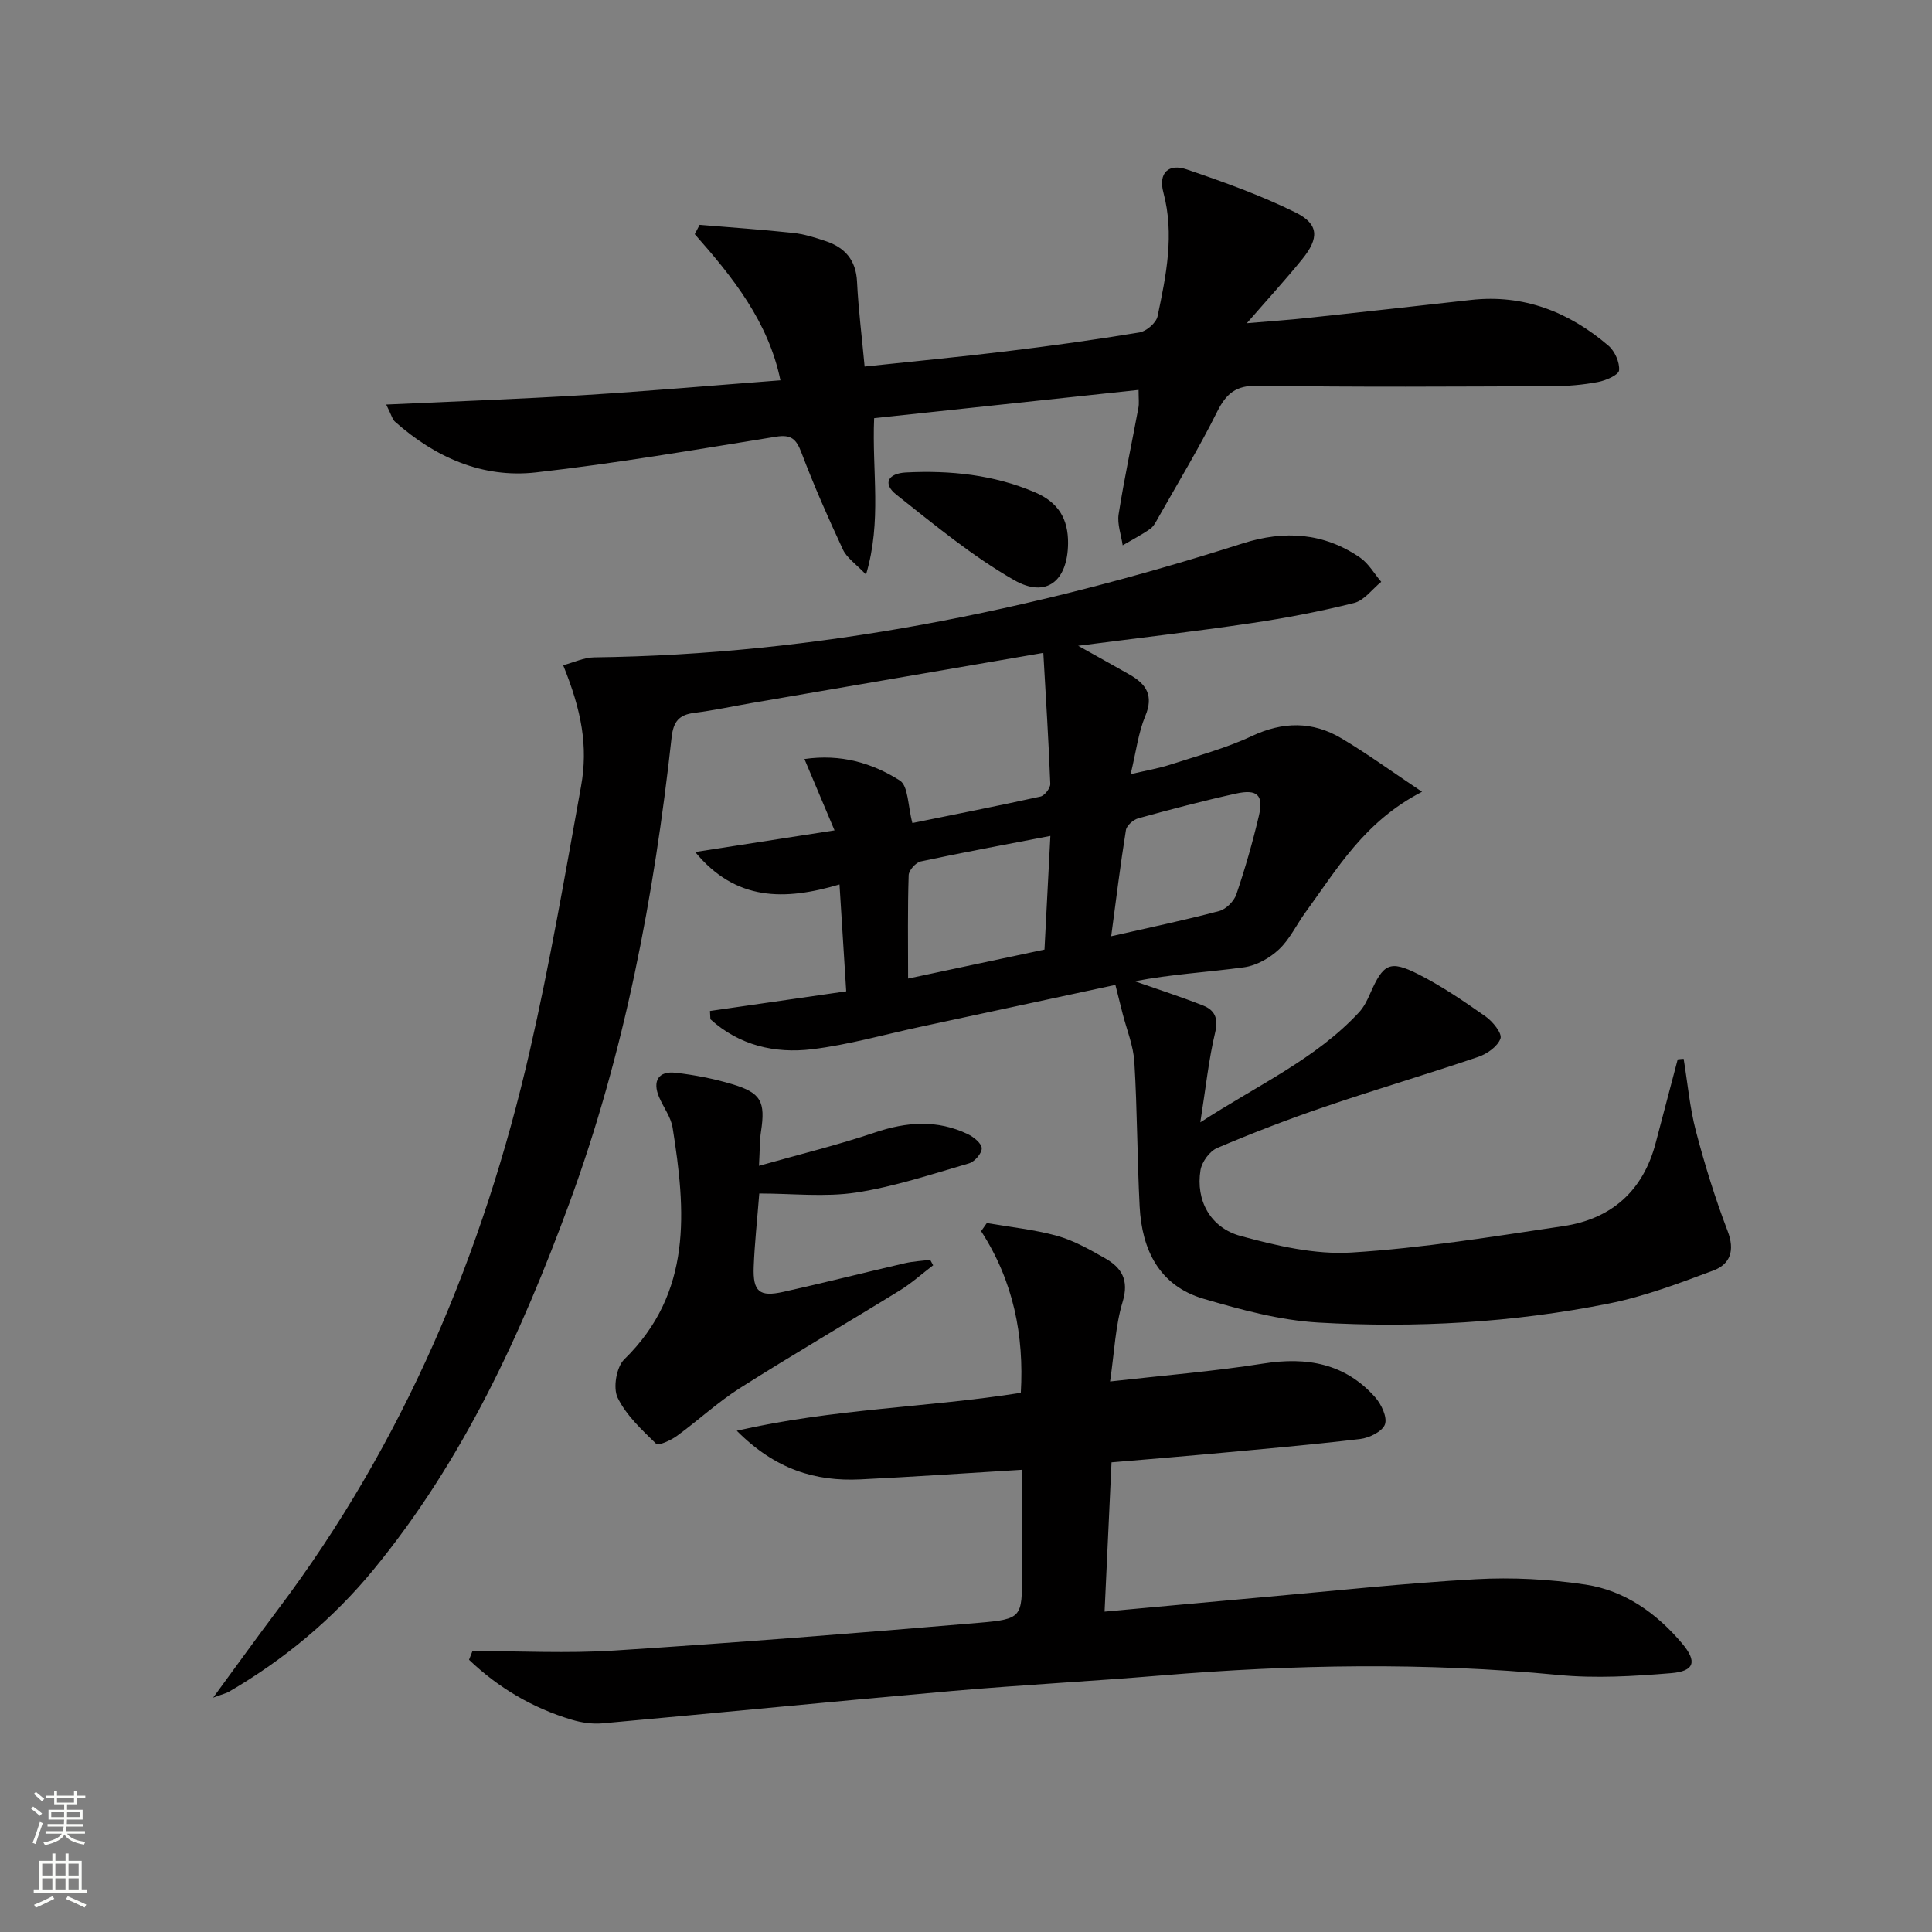 <svg enable-background="new 0 0 400 400" viewBox="0 0 400 400" xmlns="http://www.w3.org/2000/svg"><rect x="0" y="0" width="400" height="400" fill="#808080" stroke="none"/><g fill="#010000"><path d="m348.58 219.22c.82 4.98 1.26 10.06 2.53 14.93 1.84 7 3.99 13.95 6.57 20.71 1.53 4 .6 6.85-2.94 8.18-7.11 2.66-14.31 5.39-21.72 6.86-19.82 3.95-39.95 5.09-60.09 3.92-7.99-.47-16-2.65-23.74-4.92-9.19-2.7-12.77-10.12-13.24-19.11-.51-9.95-.49-19.94-1.09-29.89-.2-3.39-1.59-6.72-2.44-10.07-.46-1.81-.91-3.61-1.49-5.92-13.18 2.83-26.78 5.76-40.39 8.68-7.46 1.6-14.85 3.72-22.39 4.64-7.73.94-15.11-.8-21.07-6.21-.03-.57-.06-1.14-.09-1.71 9.14-1.32 18.28-2.64 28.21-4.07-.45-7.17-.9-14.35-1.39-22.12-11.34 3.36-21.48 3.48-29.88-6.72 9.21-1.43 18.41-2.86 28.85-4.48-2.16-5.13-4.08-9.67-6.23-14.77 7.55-1.1 14.05.83 19.74 4.44 1.79 1.14 1.66 5.29 2.61 8.81 8.5-1.73 17.52-3.5 26.51-5.48.87-.19 2.08-1.76 2.04-2.64-.34-8.91-.91-17.81-1.44-27.11-20.67 3.55-40.57 6.98-60.48 10.4-3.92.68-7.82 1.52-11.77 2.02-3.16.39-4.34 1.78-4.71 5.07-3.62 32.9-9.73 65.34-21.18 96.47-9.96 27.07-21.98 53.24-40.49 75.79-8.41 10.24-18.5 18.66-29.99 25.34-.53.31-1.16.44-3.26 1.22 5.01-6.83 9.1-12.52 13.32-18.12 26.15-34.7 42.62-73.81 52.26-115.89 4.14-18.09 7.3-36.41 10.59-54.69 1.49-8.27.11-15.65-3.7-25.05 2.19-.58 4.29-1.6 6.41-1.63 46.05-.57 90.6-9.68 134.29-23.6 8.64-2.75 16.75-2.22 24.27 2.93 1.78 1.22 2.95 3.33 4.4 5.03-1.86 1.51-3.52 3.86-5.63 4.38-7.06 1.77-14.24 3.14-21.44 4.2-11.44 1.69-22.94 3.02-35.68 4.66 4.28 2.39 7.49 4.17 10.67 5.98 3.43 1.95 5.01 4.32 3.23 8.56-1.44 3.45-1.89 7.32-3.03 12.04 3.28-.77 5.8-1.19 8.2-1.97 5.68-1.84 11.51-3.39 16.88-5.91 6.46-3.04 12.57-3.09 18.54.45 5.45 3.24 10.6 7 16.71 11.08-11.97 6.16-17.58 15.99-24.13 24.95-1.86 2.55-3.24 5.57-5.49 7.68-1.91 1.79-4.64 3.34-7.19 3.7-7.57 1.04-15.23 1.44-22.66 2.9 4.71 1.65 9.47 3.18 14.11 5.01 2.39.94 3.24 2.59 2.53 5.57-1.34 5.6-1.93 11.38-3.08 18.63 12.02-7.8 23.9-13.12 32.87-22.79.99-1.07 1.69-2.48 2.28-3.84 2.74-6.24 4.06-7.04 10.04-4.01 4.86 2.46 9.41 5.58 13.88 8.72 1.48 1.04 3.44 3.48 3.08 4.55-.56 1.64-2.77 3.2-4.61 3.82-10.53 3.58-21.21 6.72-31.73 10.31-7.54 2.57-14.99 5.43-22.32 8.55-1.56.66-3.17 2.88-3.45 4.59-1.01 6.19 1.98 11.91 8.32 13.63 7.44 2.02 15.37 3.89 22.94 3.42 14.69-.91 29.3-3.3 43.89-5.47 9.97-1.49 16.51-7.32 19.1-17.25 1.51-5.76 3.03-11.52 4.55-17.27.43-.06.83-.08 1.23-.11zm-160.57-16.62c9.62-2.04 18.76-3.99 28.24-6 .42-8.05.81-15.59 1.22-23.53-9.37 1.81-18.13 3.41-26.83 5.28-1.03.22-2.48 1.84-2.51 2.85-.23 6.96-.12 13.93-.12 21.4zm42.05-8.76c7.92-1.8 15.19-3.32 22.36-5.22 1.42-.38 3.06-2.02 3.55-3.44 1.81-5.33 3.37-10.76 4.66-16.24 1.02-4.32-.29-5.61-4.72-4.64-6.79 1.5-13.52 3.27-20.23 5.12-1.04.29-2.42 1.49-2.57 2.45-1.15 7.15-2.03 14.34-3.05 21.97z"/><path d="m97.82 341.83c9.78 0 19.6.52 29.34-.1 25.2-1.62 50.37-3.61 75.53-5.75 8.94-.76 8.91-1.17 8.91-10.03 0-7.12 0-14.24 0-21.65-11.62.7-22.53 1.46-33.45 1.99-9.3.45-17.61-2.02-25.61-10.07 20.06-4.6 39.41-4.78 58.81-7.85.69-11.87-1.52-23.12-8.22-33.47.39-.56.79-1.12 1.18-1.68 4.86.84 9.82 1.34 14.55 2.65 3.46.96 6.72 2.82 9.88 4.61 3.46 1.96 5.07 4.5 3.69 9.05-1.51 4.98-1.7 10.35-2.6 16.49 11.1-1.26 21.48-2.09 31.72-3.71 9.04-1.43 16.92-.03 23.14 6.95 1.29 1.45 2.57 4.14 2.05 5.64-.51 1.46-3.24 2.81-5.13 3.03-10.56 1.25-21.15 2.16-31.74 3.14-6.42.59-12.86 1.1-19.74 1.69-.48 10.4-.95 20.45-1.44 30.91 11.45-1.04 22.3-2.06 33.16-3.02 14.56-1.29 29.11-2.88 43.7-3.69 7.53-.42 15.24-.01 22.7 1.11 8.12 1.22 14.73 5.92 20.02 12.2 3.13 3.72 2.59 5.74-2.28 6.14-7.76.64-15.67 1.12-23.4.37-27.43-2.64-54.8-2.17-82.21.11-14.41 1.2-28.85 1.95-43.25 3.21-24.15 2.12-48.28 4.52-72.42 6.7-2.08.19-4.33-.15-6.34-.75-8.13-2.43-15.21-6.63-21.26-12.41.24-.6.47-1.21.71-1.81z"/><path d="m235.73 80.73c-18.57 1.98-36.78 3.93-54.75 5.85-.47 11.13 1.63 21.25-1.68 32.38-2.11-2.22-3.98-3.45-4.78-5.18-3.08-6.59-6.01-13.26-8.59-20.06-1.07-2.82-2.11-3.81-5.28-3.3-16.54 2.66-33.07 5.52-49.71 7.39-11.07 1.24-20.84-3.12-29.16-10.5-.55-.49-.73-1.39-1.82-3.55 14.22-.66 27.63-1.14 41.01-1.96 13.42-.83 26.83-2.01 40.61-3.06-2.5-12.14-9.86-21.34-17.74-30.26.34-.64.68-1.28 1.01-1.93 6.45.54 12.91.98 19.34 1.67 2.28.24 4.55.96 6.74 1.69 3.99 1.33 6.29 3.91 6.51 8.41.28 5.74 1.01 11.47 1.57 17.57 10.22-1.09 19.77-1.99 29.29-3.15 9.23-1.12 18.44-2.39 27.61-3.91 1.44-.24 3.47-1.98 3.75-3.34 1.78-8.44 3.53-16.94 1.21-25.62-1.1-4.11 1.1-6.06 4.81-4.8 7.65 2.6 15.32 5.35 22.55 8.92 4.85 2.4 4.92 5.31 1.38 9.67-3.44 4.24-7.14 8.28-11.47 13.26 4.8-.41 8.77-.68 12.73-1.11 11.23-1.2 22.45-2.46 33.67-3.71 10.95-1.22 20.31 2.5 28.47 9.47 1.32 1.13 2.35 3.46 2.2 5.11-.09.96-2.73 2.1-4.36 2.41-3.08.59-6.26.86-9.4.87-20.32.07-40.65.23-60.96-.11-4.65-.08-6.62 1.63-8.53 5.47-3.7 7.42-8.01 14.54-12.1 21.77-.49.86-.97 1.87-1.73 2.41-1.81 1.26-3.79 2.28-5.69 3.4-.31-2.15-1.16-4.39-.84-6.44 1.16-7.37 2.73-14.67 4.09-22.01.18-.91.04-1.88.04-3.72z"/><path d="m157.2 247.1c-.44 5.61-.97 10.38-1.15 15.16-.2 5.16 1.16 6.32 6.16 5.2 8.41-1.87 16.76-3.99 25.15-5.93 1.7-.39 3.48-.47 5.22-.7.21.38.41.75.62 1.13-2.28 1.74-4.43 3.68-6.85 5.18-11.03 6.8-22.23 13.32-33.17 20.26-4.6 2.92-8.64 6.7-13.06 9.91-1.24.9-3.8 2.07-4.28 1.6-2.98-2.9-6.21-5.9-7.97-9.54-.98-2.02-.25-6.34 1.37-7.92 14.17-13.85 12.75-30.76 10.02-47.96-.35-2.21-1.89-4.21-2.8-6.34-1.42-3.33-.14-5.45 3.4-5.05 3.93.45 7.88 1.22 11.68 2.35 6.06 1.8 6.97 3.63 6.01 9.87-.27 1.76-.22 3.56-.41 7.05 8.59-2.43 16.38-4.32 23.94-6.88 6.61-2.24 12.97-2.72 19.33.34 1.21.58 2.83 1.91 2.85 2.91.02 1.06-1.48 2.78-2.63 3.12-7.75 2.25-15.49 4.84-23.42 6.05-6.45.97-13.15.19-20.01.19z"/><path d="m221.13 112.48c-.07 7.8-4.49 11.45-11.17 7.62-8.67-4.96-16.5-11.46-24.38-17.69-2.95-2.33-1.65-4.4 1.96-4.59 9.2-.47 18.23.47 26.77 4.12 4.84 2.08 6.86 5.52 6.82 10.54z"/></g><path d="m6.44 374.46.42-.45c.65.47 1.27.95 1.85 1.44l-.45.49c-.65-.56-1.25-1.06-1.82-1.48m.93 7.33-.63-.26c.55-1.36 1.05-2.8 1.52-4.33.19.1.38.19.59.27-.46 1.29-.95 2.73-1.48 4.32m-.38-10.38.44-.42c.43.34 1.01.82 1.74 1.44l-.49.49c-.53-.51-1.09-1.01-1.69-1.51m2.5.35h1.72v-1.04h.59v1.04h3.52v-1.04h.59v1.04h1.75v.53h-1.75v1.42h-2.03v.97h3.22v2.03h-3.24c0 .35-.01.66-.03.93h3.32v.53h-3.37c-.03.27-.08.58-.15.94h3.96v.53h-3.71c.67.92 1.93 1.48 3.79 1.68-.13.24-.23.44-.29.59-2.13-.38-3.48-1.08-4.04-2.12-.43.97-1.77 1.72-4.03 2.23-.09-.19-.2-.37-.33-.55 2.1-.42 3.37-1.03 3.81-1.83h-3.36v-.53h3.58c.08-.29.13-.61.16-.94h-3.33v-.53h3.39c.02-.27.04-.58.04-.93h-3.23v-2.03h3.25v-.97h-2.07v-1.42h-1.73zm1.12 3.44v1h2.65c.01-.3.02-.44.01-.4v-.25-.35zm1.19-2h3.52v-.91h-3.52zm4.71 2h-2.63v.59c0 .15-.01.28-.01.4h2.64z" fill="#fbfcfa"/><path d="m13.56 383.74h.63v1.52h2.72v6.07h1.13v.6h-11.06v-.6h1.13v-6.07h2.73v-1.52h.63v1.52h2.1v-1.52zm-2.69 8.83.38.56c-1.24.63-2.53 1.25-3.85 1.85-.1-.21-.21-.42-.34-.63 1.36-.55 2.63-1.15 3.81-1.78m-2.13-4.27h2.1v-2.45h-2.1zm0 3.04h2.1v-2.46h-2.1zm2.72-3.04h2.1v-2.45h-2.1zm0 3.04h2.1v-2.46h-2.1zm6.07 3.6c-1.41-.71-2.7-1.3-3.86-1.78l.35-.56c1.45.62 2.75 1.19 3.84 1.72zm-1.25-9.09h-2.1v2.45h2.1zm-2.09 5.49h2.1v-2.46h-2.1z" fill="#fbfcfa"/></svg>